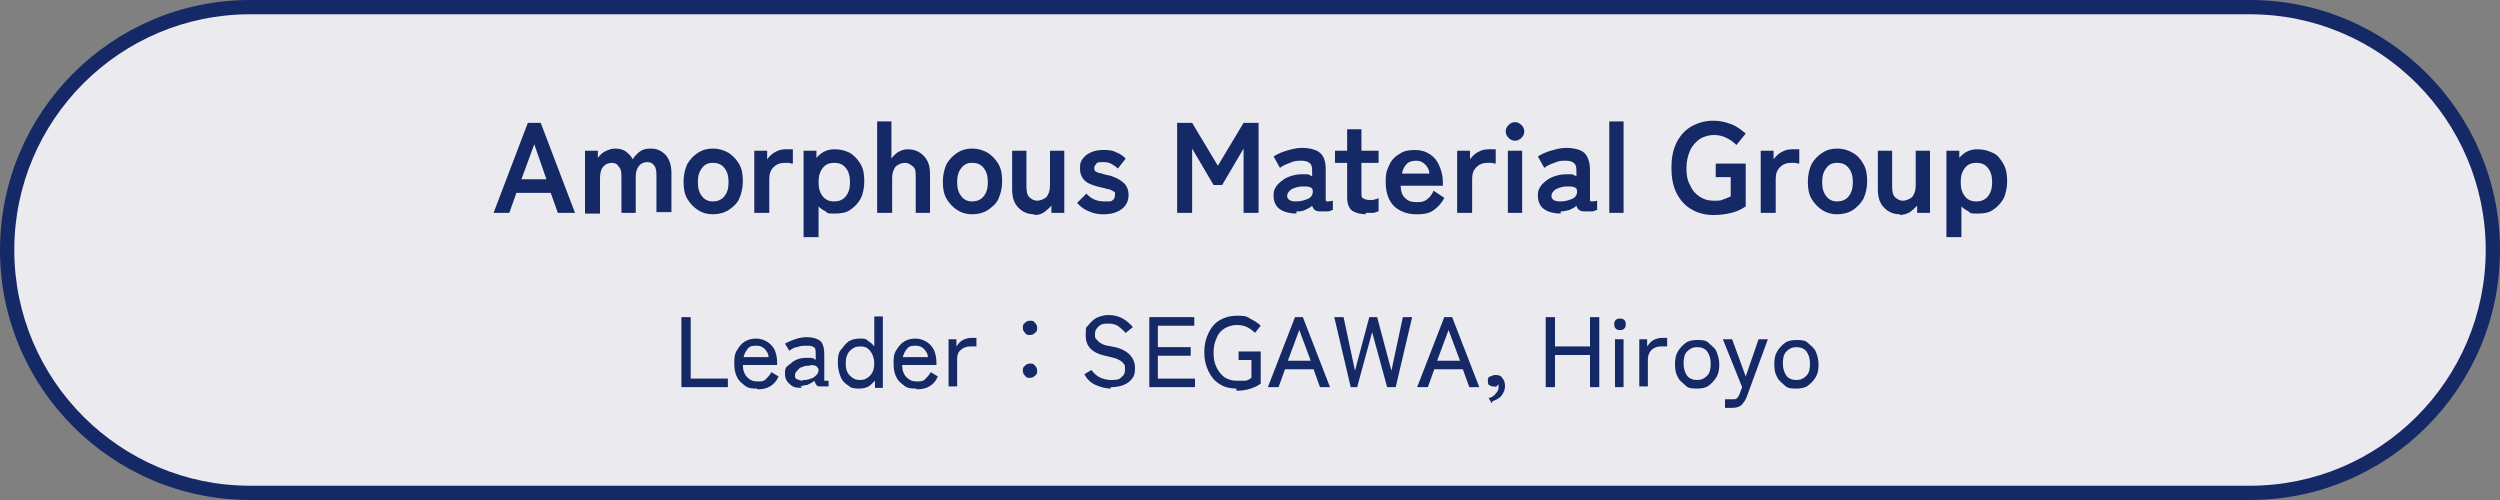 <?xml version="1.0" encoding="UTF-8"?>
<svg id="_レイヤー_1" xmlns="http://www.w3.org/2000/svg" version="1.1" viewBox="0 0 350 70"><rect x="0" y="0" width="350" height="70" fill="#808080" stroke="none"/>
  <!-- Generator: Adobe Illustrator 29.1.0, SVG Export Plug-In . SVG Version: 2.1.0 Build 142)  -->
  <defs>
    <style>
      .st0 {
        fill: #142966;
      }

      .st1 {
        isolation: isolate;
      }

      .st2 {
        fill: #eaeaef;
      }
    </style>
  </defs>
  <g id="_サイバー">
    <g>
      <path class="st2" d="M35,69C16.2,69,1,53.8,1,35S16.2,1,35,1h280c18.8,0,34,15.2,34,34s-15.2,34-34,34H35Z"/>
      <path class="st0" d="M315,2c18.2,0,33,14.8,33,33s-14.8,33-33,33H35c-18.2,0-33-14.8-33-33S16.8,2,35,2h280M315,0H35C15.7,0,0,15.7,0,35h0c0,19.3,15.7,35,35,35h280c19.3,0,35-15.7,35-35h0C350,15.7,334.3,0,315,0h0Z"/>
      <g class="st1">
        <g class="st1">
          <g class="st1">
            <g class="st1">
              <path class="st0" d="M69.1,29.8l4.8-12.6h1.8l4.8,12.6h-2.4l-1-2.8h-4.8l-1,2.8h-2.3,0ZM73,25.1h3.5l-1.7-4.9-1.8,4.9Z"/>
              <path class="st0" d="M81.9,29.8v-8.7h1.8v1c.3-.4.6-.7,1-.9s.9-.4,1.4-.4,1.1.1,1.5.4.7.6,1,1.1c.2-.4.6-.8,1-1.1.4-.3.9-.4,1.5-.4.9,0,1.5.3,2.1.9.5.6.8,1.4.8,2.5v5.5h-2.1v-5c0-.6,0-1.1-.3-1.5s-.5-.5-1-.5-.9.2-1.2.6c-.3.4-.4.9-.4,1.6v4.9h-2v-5c0-.6,0-1.1-.4-1.5-.2-.4-.6-.5-1-.5s-.9.2-1.2.6-.4.9-.4,1.6v4.9h-2.1Z"/>
              <path class="st0" d="M99.8,30c-.8,0-1.5-.2-2.1-.6s-1.1-.9-1.5-1.6-.5-1.5-.5-2.4.2-1.7.5-2.4c.4-.7.9-1.2,1.5-1.6s1.3-.6,2.1-.6,1.5.2,2.2.6c.6.4,1.1.9,1.5,1.6s.5,1.5.5,2.4-.2,1.7-.5,2.4-.9,1.2-1.5,1.6-1.4.6-2.2.6ZM99.8,28.2c.6,0,1.2-.2,1.6-.7s.6-1.1.6-2-.2-1.5-.6-2-.9-.7-1.6-.7-1.1.2-1.5.7-.6,1.1-.6,2,.2,1.5.6,2,.9.7,1.5.7Z"/>
              <path class="st0" d="M105.6,29.8v-8.7h1.8v1.2c.3-.4.7-.8,1.1-1,.5-.3,1-.4,1.5-.4h1v2c-.2,0-.3,0-.5-.1h-.7c-.6,0-1.1.2-1.5.6s-.6.9-.6,1.6v4.8h-2.1Z"/>
              <path class="st0" d="M112.5,33.3v-12.2h1.8v1c.7-.8,1.5-1.2,2.5-1.2s1.5.2,2.2.5c.6.4,1.1.9,1.5,1.6s.5,1.5.5,2.4-.2,1.8-.5,2.4c-.4.7-.9,1.2-1.5,1.6s-1.3.5-2.2.5-.9,0-1.2-.3c-.4-.2-.7-.4-1-.7v4.3h-2.1ZM116.8,28.2c.6,0,1.2-.2,1.6-.7s.6-1.1.6-2-.2-1.5-.6-2-.9-.7-1.6-.7-1.2.2-1.6.7-.6,1.1-.6,2,.2,1.5.6,2,.9.7,1.6.7Z"/>
              <path class="st0" d="M122.8,29.8v-12.8h2v5.2c.2-.3.5-.6.9-.9.4-.2.8-.4,1.4-.4.9,0,1.6.3,2.2.9s.9,1.4.9,2.5v5.5h-2v-5c0-.7,0-1.2-.4-1.5s-.6-.5-1.1-.5-.9.2-1.3.5c-.3.4-.5.9-.5,1.6v4.9s-2.1,0-2.1,0Z"/>
              <path class="st0" d="M136.1,30c-.8,0-1.5-.2-2.1-.6s-1.1-.9-1.5-1.6-.5-1.5-.5-2.4.2-1.7.5-2.4c.4-.7.9-1.2,1.5-1.6s1.3-.6,2.1-.6,1.5.2,2.2.6c.6.4,1.1.9,1.5,1.6s.5,1.5.5,2.4-.2,1.7-.5,2.4-.9,1.2-1.5,1.6-1.4.6-2.2.6ZM136.1,28.2c.6,0,1.2-.2,1.6-.7s.6-1.1.6-2-.2-1.5-.6-2-.9-.7-1.6-.7-1.1.2-1.5.7-.6,1.1-.6,2,.2,1.5.6,2,.9.7,1.5.7Z"/>
              <path class="st0" d="M144.8,30c-.9,0-1.6-.3-2.2-.9-.6-.6-.9-1.4-.9-2.6v-5.4h2v5c0,.7.1,1.2.4,1.5.3.3.7.5,1.1.5s.9-.2,1.3-.5c.3-.4.5-.9.5-1.6v-4.9h2v8.7h-1.8v-1c-.3.3-.6.6-1,.9s-.9.4-1.4.4h0Z"/>
              <path class="st0" d="M154.5,30c-.7,0-1.4-.1-2-.4-.6-.2-1.2-.6-1.7-1.2l1.3-1.3c.7.8,1.5,1.1,2.6,1.1s.8,0,1.1-.2c.2-.1.3-.4.3-.8s0-.3-.2-.4-.3-.2-.6-.3c-.3,0-.7-.2-1.3-.3-.8-.2-1.5-.4-2-.8s-.8-1-.8-1.8.1-1,.4-1.4c.3-.4.7-.7,1.2-.9.5-.2,1-.3,1.6-.3s1.3,0,1.8.3c.6.2,1,.5,1.4.9l-1.1,1.4c-.3-.3-.6-.5-1-.7s-.7-.2-1.1-.2-.8,0-.9.2-.3.3-.3.6,0,.3.1.4c0,.1.3.2.5.3.3,0,.6.2,1.2.3,1,.2,1.7.6,2.2,1s.8,1,.8,1.8-.3,1.5-1,2-1.5.7-2.6.7c0,0,.1,0,.1,0Z"/>
              <path class="st0" d="M164.8,29.8v-12.6h2.1l3.6,6,3.6-6h2.1v12.6h-2.1v-9l-3,5.1h-1.2l-3-5.1v9h-2.1Z"/>
              <path class="st0" d="M181.5,29.9c-.9,0-1.7-.2-2.3-.6s-.9-1.1-.9-1.9.2-1.1.6-1.6c.4-.4.9-.8,1.4-1s1.2-.4,1.8-.4h.9c.3,0,.5.2.7.3v-.8c0-.6-.1-.9-.4-1.1-.2-.2-.6-.3-1.1-.3s-1,0-1.6.3c-.6.2-1,.4-1.4.7l-.9-1.6c.5-.3,1.1-.6,1.8-.8.7-.2,1.4-.4,2.2-.4s2,.2,2.5.7c.6.5.8,1.3.8,2.4v4c0,.3,0,.4.2.4s.4,0,.8-.1v1.3c-.2,0-.4.2-.7.2h-.9c-.3,0-.7,0-.9-.2-.2-.1-.3-.3-.4-.6-.3.3-.6.4-1,.6s-.8.2-1.2.2v.3h0ZM181.5,28.2c.7,0,1.2-.2,1.7-.4.4-.2.6-.6.6-1s-.2-.5-.4-.6c-.3-.1-.6-.1-1.1-.1s-1.1.2-1.5.4c-.4.3-.6.6-.6.9,0,.5.4.8,1.2.8,0,0,.1,0,.1,0Z"/>
              <path class="st0" d="M191.3,30c-.9,0-1.5-.2-2-.5-.4-.3-.7-.9-.7-1.9v-4.8h-1.7v-1.7h1.7v-3h2v3h2.4v1.7h-2.4v4.2c0,.4,0,.7.3.8.2.1.5.2.9.2s.5,0,.7-.1c.2,0,.4-.1.5-.2v1.9c-.2,0-.5.2-.8.2h-1v.2h.1Z"/>
              <path class="st0" d="M198.3,30c-1.3,0-2.3-.4-3.1-1.1-.8-.8-1.2-1.9-1.2-3.4s.2-1.7.5-2.4c.3-.7.8-1.2,1.5-1.6.6-.4,1.3-.5,2.1-.5s1.5.2,2.1.6,1,.9,1.3,1.6.5,1.4.5,2.3v.5h-5.9c0,.9.3,1.5.7,1.8.4.4.9.5,1.6.5s1-.1,1.4-.4.7-.7.9-1.2l1.5,1c-.4.8-1,1.4-1.6,1.8s-1.4.5-2.2.5c0,0-.1,0-.1,0ZM196.3,24.3h3.8c0-.6-.3-1-.6-1.3s-.7-.5-1.2-.5-1,.1-1.3.4-.6.7-.7,1.3h0Z"/>
              <path class="st0" d="M204,29.8v-8.7h1.8v1.2c.3-.4.7-.8,1.1-1,.5-.3,1-.4,1.5-.4h1v2c-.2,0-.3,0-.5-.1h-.7c-.6,0-1.1.2-1.5.6s-.6.9-.6,1.6v4.8h-2.1Z"/>
              <path class="st0" d="M212.1,19.7c-.3,0-.6-.1-.9-.4s-.4-.6-.4-.9.1-.6.4-.9.6-.4.9-.4.6.1.9.4.4.6.4.9-.1.6-.4.9-.6.4-.9.4ZM211.1,29.8v-8.7h2v8.7h-2Z"/>
              <path class="st0" d="M218.5,29.9c-.9,0-1.7-.2-2.3-.6s-.9-1.1-.9-1.9.2-1.1.6-1.6c.4-.4.9-.8,1.4-1s1.2-.4,1.8-.4h.9c.3,0,.5.2.7.3v-.8c0-.6-.1-.9-.4-1.1-.2-.2-.6-.3-1.1-.3s-1,0-1.6.3c-.6.2-1,.4-1.4.7l-.9-1.6c.5-.3,1.1-.6,1.8-.8.7-.2,1.4-.4,2.2-.4s2,.2,2.5.7.8,1.3.8,2.4v4c0,.3,0,.4.2.4s.4,0,.8-.1v1.3c-.2,0-.4.2-.7.2h-.9c-.3,0-.7,0-.9-.2-.2-.1-.3-.3-.4-.6-.3.3-.6.4-1,.6-.4.1-.8.2-1.2.2v.3h0ZM218.5,28.2c.7,0,1.2-.2,1.7-.4.4-.2.6-.6.6-1s-.2-.5-.4-.6c-.3-.1-.6-.1-1.1-.1s-1.1.2-1.5.4c-.4.3-.6.6-.6.9,0,.5.4.8,1.2.8,0,0,.1,0,.1,0Z"/>
              <path class="st0" d="M225.3,29.8v-12.8h2v12.8h-2Z"/>
              <path class="st0" d="M239.8,30.1c-1.1,0-2.2-.3-3-.8-.9-.5-1.6-1.3-2.1-2.3s-.7-2.2-.7-3.5.2-2.5.7-3.5,1.2-1.8,2.1-2.3c.9-.5,1.9-.8,3-.8s1.8.2,2.6.5,1.4.8,2,1.3l-1.3,1.6c-.4-.4-.8-.7-1.4-1-.6-.3-1.2-.4-1.8-.4s-1.4.2-2,.6c-.5.4-1,.9-1.3,1.6s-.5,1.5-.5,2.4.1,1.7.5,2.4c.3.7.7,1.2,1.3,1.6s1.2.6,2,.6,1,0,1.4-.2c.4-.1.7-.3,1-.4v-2.7h-2.1v-1.9h4.2v6c-.6.4-1.2.7-2,.9s-1.6.3-2.5.3h0Z"/>
              <path class="st0" d="M246.5,29.8v-8.7h1.8v1.2c.3-.4.7-.8,1.1-1,.5-.3,1-.4,1.5-.4h1v2c-.2,0-.3,0-.5-.1h-.7c-.6,0-1.1.2-1.5.6s-.6.9-.6,1.6v4.8h-2.1Z"/>
              <path class="st0" d="M257.2,30c-.8,0-1.5-.2-2.1-.6s-1.1-.9-1.5-1.6-.5-1.5-.5-2.4.2-1.7.5-2.4c.4-.7.9-1.2,1.5-1.6s1.3-.6,2.1-.6,1.5.2,2.2.6,1.1.9,1.5,1.6.5,1.5.5,2.4-.2,1.7-.5,2.4c-.4.7-.9,1.2-1.5,1.6s-1.4.6-2.2.6ZM257.2,28.2c.6,0,1.2-.2,1.6-.7s.6-1.1.6-2-.2-1.5-.6-2-.9-.7-1.6-.7-1.1.2-1.5.7-.6,1.1-.6,2,.2,1.5.6,2c.4.5.9.7,1.5.7Z"/>
              <path class="st0" d="M266,30c-.9,0-1.6-.3-2.2-.9s-.9-1.4-.9-2.6v-5.4h2v5c0,.7.1,1.2.4,1.5s.7.5,1.1.5.9-.2,1.3-.5c.3-.4.5-.9.5-1.6v-4.9h2v8.7h-1.8v-1c-.3.3-.6.6-1,.9-.4.2-.9.4-1.4.4h0Z"/>
              <path class="st0" d="M272.5,33.3v-12.2h1.8v1c.7-.8,1.5-1.2,2.5-1.2s1.5.2,2.2.5,1.1.9,1.5,1.6.5,1.5.5,2.4-.2,1.8-.5,2.4c-.4.7-.9,1.2-1.5,1.6s-1.3.5-2.2.5-.9,0-1.2-.3c-.4-.2-.7-.4-1-.7v4.3h-2.1,0ZM276.7,28.2c.6,0,1.2-.2,1.6-.7s.6-1.1.6-2-.2-1.5-.6-2-.9-.7-1.6-.7-1.2.2-1.6.7-.6,1.1-.6,2,.2,1.5.6,2,.9.7,1.6.7Z"/>
            </g>
          </g>
        </g>
      </g>
      <g class="st1">
        <g class="st1">
          <g class="st1">
            <g class="st1">
              <path class="st0" d="M95.4,54.2v-9.8h1.3v8.6h5.2v1.2h-6.5Z"/>
              <path class="st0" d="M106,54.4c-.6,0-1.2,0-1.7-.4s-.9-.7-1.1-1.2c-.3-.5-.4-1.2-.4-1.9s0-1.3.4-1.9c.3-.5.6-.9,1.1-1.2s1-.4,1.6-.4,1.1.2,1.6.5c.4.3.8.7,1,1.2s.3,1.1.3,1.7v.3h-4.8c0,.7.2,1.3.6,1.7s.8.6,1.4.6.9,0,1.2-.3.6-.6.8-1l1,.6c-.3.7-.7,1.1-1.2,1.4-.5.3-1.1.4-1.7.4h-.1ZM104.1,50h3.5c0-.5-.3-.9-.6-1.2s-.7-.4-1.1-.4-.9,0-1.2.4-.5.7-.6,1.2h0Z"/>
              <path class="st0" d="M112.3,54.3c-.7,0-1.2,0-1.7-.5-.4-.3-.7-.8-.7-1.4s0-.9.4-1.2.7-.6,1.1-.8c.5-.2.9-.3,1.4-.3h.8c.2,0,.5.2.6.3v-.8c0-.5,0-.9-.3-1-.2-.2-.6-.2-1-.2s-.8,0-1.3.2c-.4,0-.8.3-1.1.5l-.6-1c.4-.2.8-.4,1.4-.6s1.1-.3,1.6-.3c.9,0,1.5.2,1.9.5s.6,1,.6,1.9v3.7h.6v.8h-1.1c-.3,0-.5,0-.6-.2,0,0-.2-.3-.3-.6-.3.3-.6.4-1,.6-.4,0-.8.2-1.2.2h.4v.2h0ZM112.4,53.2c.4,0,.7,0,1.1-.2.3,0,.6-.3.8-.5s.3-.4.3-.7-.2-.4-.4-.6c-.2,0-.6-.2-.9,0-.3,0-.7,0-1,.2-.3,0-.5.3-.7.5s-.3.4-.3.6c0,.3,0,.5.3.6s.5.2.8.2h0Z"/>
              <path class="st0" d="M120.4,54.4c-.6,0-1.2,0-1.6-.4-.5-.3-.9-.7-1.1-1.2s-.4-1.2-.4-1.9,0-1.4.4-1.9.7-.9,1.1-1.2c.5-.3,1-.4,1.6-.4s.8,0,1.1.3c.3.2.6.4.9.8v-4.2h1.2v10h-1.1v-1c-.3.3-.6.6-.9.8-.4.2-.8.3-1.2.3h0ZM120.4,53.2c.6,0,1-.2,1.4-.6s.6-1,.6-1.7-.2-1.3-.6-1.8-.8-.6-1.4-.6-1,.2-1.4.6c-.4.4-.6,1-.6,1.8s.2,1.3.6,1.7.8.6,1.4.6Z"/>
              <path class="st0" d="M128.3,54.4c-.6,0-1.2,0-1.7-.4s-.9-.7-1.1-1.2c-.3-.5-.4-1.2-.4-1.9s0-1.3.4-1.9c.3-.5.6-.9,1.1-1.2s1-.4,1.6-.4,1.1.2,1.6.5c.4.3.8.7,1,1.2s.3,1.1.3,1.7v.3h-4.8c0,.7.2,1.3.6,1.7s.8.6,1.4.6.9,0,1.2-.3.6-.6.8-1l1,.6c-.3.7-.7,1.1-1.2,1.4-.5.3-1.1.4-1.7.4h-.1ZM126.4,50h3.5c0-.5-.3-.9-.6-1.2s-.7-.4-1.1-.4-.9,0-1.2.4-.5.7-.6,1.2h0Z"/>
              <path class="st0" d="M132.8,54.2v-6.7h1.1v1c.3-.4.5-.7.9-.9s.8-.3,1.2-.3h.7v1.2h-.9c-.5,0-1,.2-1.3.5-.4.3-.5.8-.5,1.3v3.8h-1.3.1Z"/>
              <path class="st0" d="M144.2,46.9c-.3,0-.5,0-.7-.3-.2-.2-.3-.4-.3-.7s0-.5.3-.7c.2-.2.4-.3.7-.3s.5,0,.7.3c.2.2.3.4.3.7s0,.5-.3.7c-.2.2-.4.3-.7.3ZM144.2,52.9c-.3,0-.5,0-.7-.3-.2-.2-.3-.4-.3-.7s0-.5.3-.7c.2-.2.4-.3.7-.3s.5,0,.7.3c.2.2.3.4.3.7s0,.5-.3.7c-.2.2-.4.3-.7.3Z"/>
              <path class="st0" d="M155.6,54.4c-.8,0-1.5-.2-2.2-.5s-1.2-.8-1.6-1.5l1-.6c.3.4.7.8,1.1,1,.4.2,1,.4,1.6.4s1.2,0,1.5-.4c.4-.3.5-.6.5-1.1s0-.6-.2-.8c-.1-.2-.4-.4-.8-.6-.4-.2-1-.3-1.8-.5-1.8-.4-2.7-1.3-2.7-2.8s.1-1.1.4-1.5c.3-.4.6-.7,1.1-1,.5-.2,1-.4,1.7-.4s1.5.2,2,.5,1,.7,1.4,1.2l-1,.8c-.3-.3-.6-.6-1-.9-.4-.3-.9-.4-1.4-.4s-1,0-1.4.4-.5.6-.5,1.1,0,.5.2.7.3.4.7.6c.3.2.8.3,1.4.4,1.2.2,2,.6,2.5,1.1s.8,1.1.8,1.9-.1,1.1-.4,1.5c-.3.4-.7.7-1.2.9s-1.1.3-1.8.3v.2h0Z"/>
              <path class="st0" d="M160.9,54.2v-9.8h6.3v1.2h-5.1v3h4.6v1.2h-4.6v3.2h5.2v1.2h-6.5s.1,0,.1,0Z"/>
              <path class="st0" d="M173.1,54.4c-.9,0-1.7-.2-2.3-.6-.7-.4-1.2-1-1.6-1.8-.4-.8-.6-1.7-.6-2.7s.2-1.9.6-2.7c.4-.8.9-1.4,1.6-1.8.7-.4,1.5-.6,2.3-.6s1.4,0,1.9.4c.6.3,1.1.6,1.5,1l-.8,1c-.3-.3-.7-.6-1.1-.8-.4-.2-.9-.3-1.5-.3s-1.2.2-1.7.5-.9.8-1.1,1.4c-.3.6-.4,1.3-.4,2s.1,1.4.4,2c.3.6.6,1,1.1,1.4.5.3,1,.5,1.7.5h1.2c.3,0,.6-.2.9-.4v-2.5h-1.8v-1.2h3.1v4.5c-.4.3-.8.5-1.4.7-.6.2-1.2.3-2,.3v-.2h0Z"/>
              <path class="st0" d="M177.5,54.2l3.8-9.8h1.1l3.8,9.8h-1.4l-.9-2.5h-4l-.9,2.5h-1.5ZM180.3,50.5h3.2l-1.6-4.3-1.6,4.3h0Z"/>
              <path class="st0" d="M189.1,54.2l-2.3-9.8h1.3l1.6,7.5,2-7.5h1.1l2,7.5,1.6-7.5h1.3l-2.3,9.8h-1.2l-2.1-7.7-2.1,7.7h-1.1.2Z"/>
              <path class="st0" d="M198.4,54.2l3.8-9.8h1.1l3.8,9.8h-1.4l-.9-2.5h-4l-.9,2.5h-1.5ZM201.2,50.5h3.2l-1.6-4.3-1.6,4.3h0Z"/>
              <path class="st0" d="M208.8,56.4l-.4-.7c.4,0,.8-.3,1-.6.3-.3.4-.6.4-.9v-.4s-.2.2-.3.3-.3,0-.4,0c-.2,0-.4,0-.6-.2-.2,0-.2-.4-.2-.6s0-.5.3-.6c.2,0,.4-.2.7-.2s.8,0,1,.4c.3.3.4.7.4,1.2s-.2.9-.5,1.3c-.3.4-.8.6-1.3.8h0v.2h0Z"/>
              <path class="st0" d="M216.4,54.2v-9.8h1.3v4.1h4.9v-4.1h1.3v9.8h-1.3v-4.5h-4.9v4.5h-1.3Z"/>
              <path class="st0" d="M226.8,46.2c-.2,0-.4,0-.6-.2-.2-.2-.2-.4-.2-.6s0-.4.2-.6.4-.2.6-.2.4,0,.6.2c.2.2.2.4.2.6s0,.4-.2.6c-.2.2-.4.2-.6.2ZM226.1,54.2v-6.7h1.2v6.7h-1.2Z"/>
              <path class="st0" d="M229.5,54.2v-6.7h1.1v1c.3-.4.5-.7.9-.9s.8-.3,1.2-.3h.7v1.2h-.9c-.5,0-1,.2-1.3.5s-.5.8-.5,1.3v3.8h-1.3.1Z"/>
              <path class="st0" d="M237.6,54.4c-.6,0-1.2,0-1.6-.4s-.9-.7-1.1-1.2c-.3-.5-.4-1.1-.4-1.8s.1-1.3.4-1.8.7-.9,1.1-1.2,1-.4,1.6-.4,1.2,0,1.6.4.9.7,1.1,1.2.4,1.1.4,1.8-.1,1.3-.4,1.8-.7.9-1.1,1.2-1,.4-1.6.4ZM237.6,53.2c.6,0,1-.2,1.4-.6s.5-1,.5-1.7-.2-1.3-.5-1.7-.8-.6-1.4-.6-1,.2-1.4.6-.5,1-.5,1.7.2,1.3.5,1.7.8.6,1.4.6Z"/>
              <path class="st0" d="M242.6,57.1h-1.1v-1.2h1c.4,0,.6,0,.7-.2.1,0,.3-.4.4-.7l.3-.8-2.7-6.7h1.3l1.9,5.2,1.8-5.2h1.3l-2.9,7.9c-.2.6-.5,1-.8,1.3s-.8.4-1.4.4h.2Z"/>
              <path class="st0" d="M251.5,54.4c-.6,0-1.2,0-1.6-.4s-.9-.7-1.1-1.2c-.3-.5-.4-1.1-.4-1.8s.1-1.3.4-1.8.7-.9,1.1-1.2,1-.4,1.6-.4,1.2,0,1.6.4.9.7,1.1,1.2.4,1.1.4,1.8-.1,1.3-.4,1.8-.7.9-1.1,1.2-1,.4-1.6.4ZM251.5,53.2c.6,0,1-.2,1.4-.6s.5-1,.5-1.7-.2-1.3-.5-1.7-.8-.6-1.4-.6-1,.2-1.4.6-.5,1-.5,1.7.2,1.3.5,1.7.8.6,1.4.6Z"/>
            </g>
          </g>
        </g>
      </g>
    </g>
  </g>
</svg>